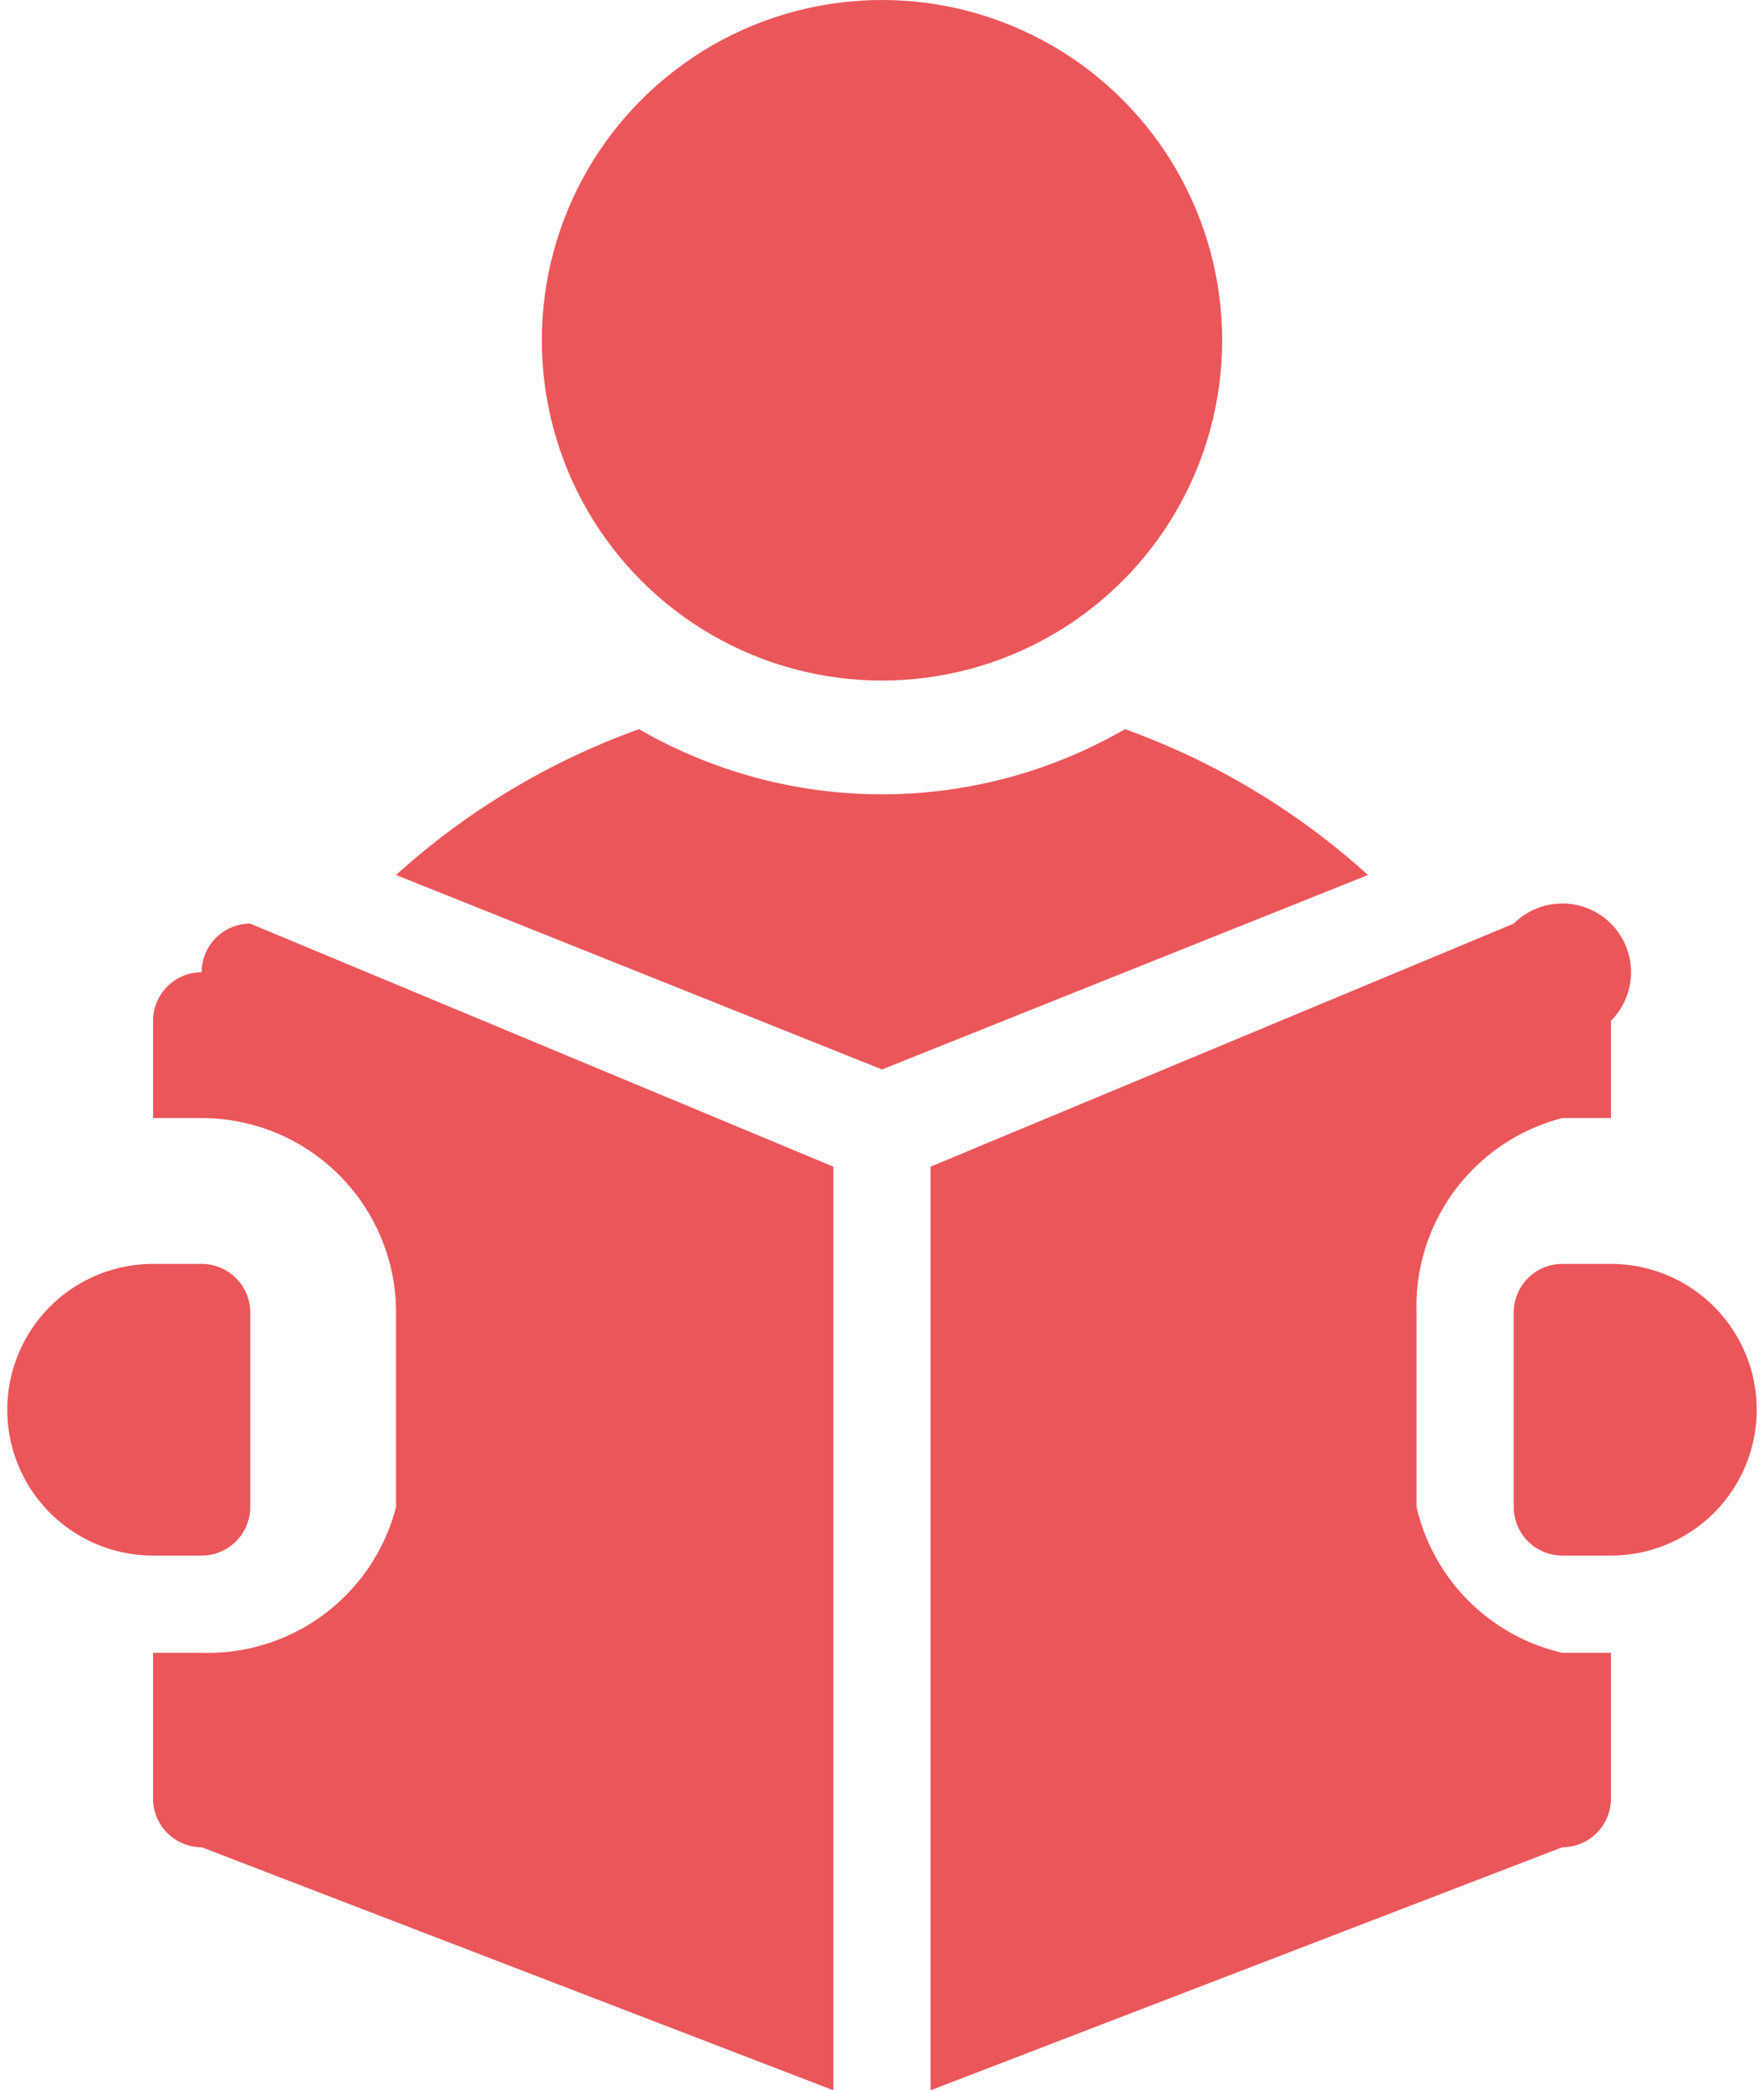 <svg xmlns="http://www.w3.org/2000/svg" width="36.3" height="43" viewBox="0 0 36 43">
  <defs/>
  <defs>
    <style>
      .a{fill:#ea565a}
    </style>
  </defs>
  <circle cx="7" cy="7" r="7" class="a" transform="translate(11)"/>
  <path d="M23 15a10 10 0 01-10 0 15 15 0 00-5 3l10 4 10-4a15 15 0 00-5-3zM33 26h-1a1 1 0 00-1 1v4a1 1 0 001 1h1a3 3 0 100-6zM4 20a1 1 0 00-1 1v2h1a4 4 0 014 4v4a4 4 0 01-4 3H3v3a1 1 0 001 1l13 5V24L5 19a1 1 0 00-1 1z" class="a"/>
  <path d="M29 31v-4a4 4 0 013-4h1v-2a1 1 0 00-2-2l-12 5v19l13-5a1 1 0 001-1v-3h-1a4 4 0 01-3-3zM5 31v-4a1 1 0 00-1-1H3a3 3 0 100 6h1a1 1 0 001-1z" class="a"/>
</svg>
